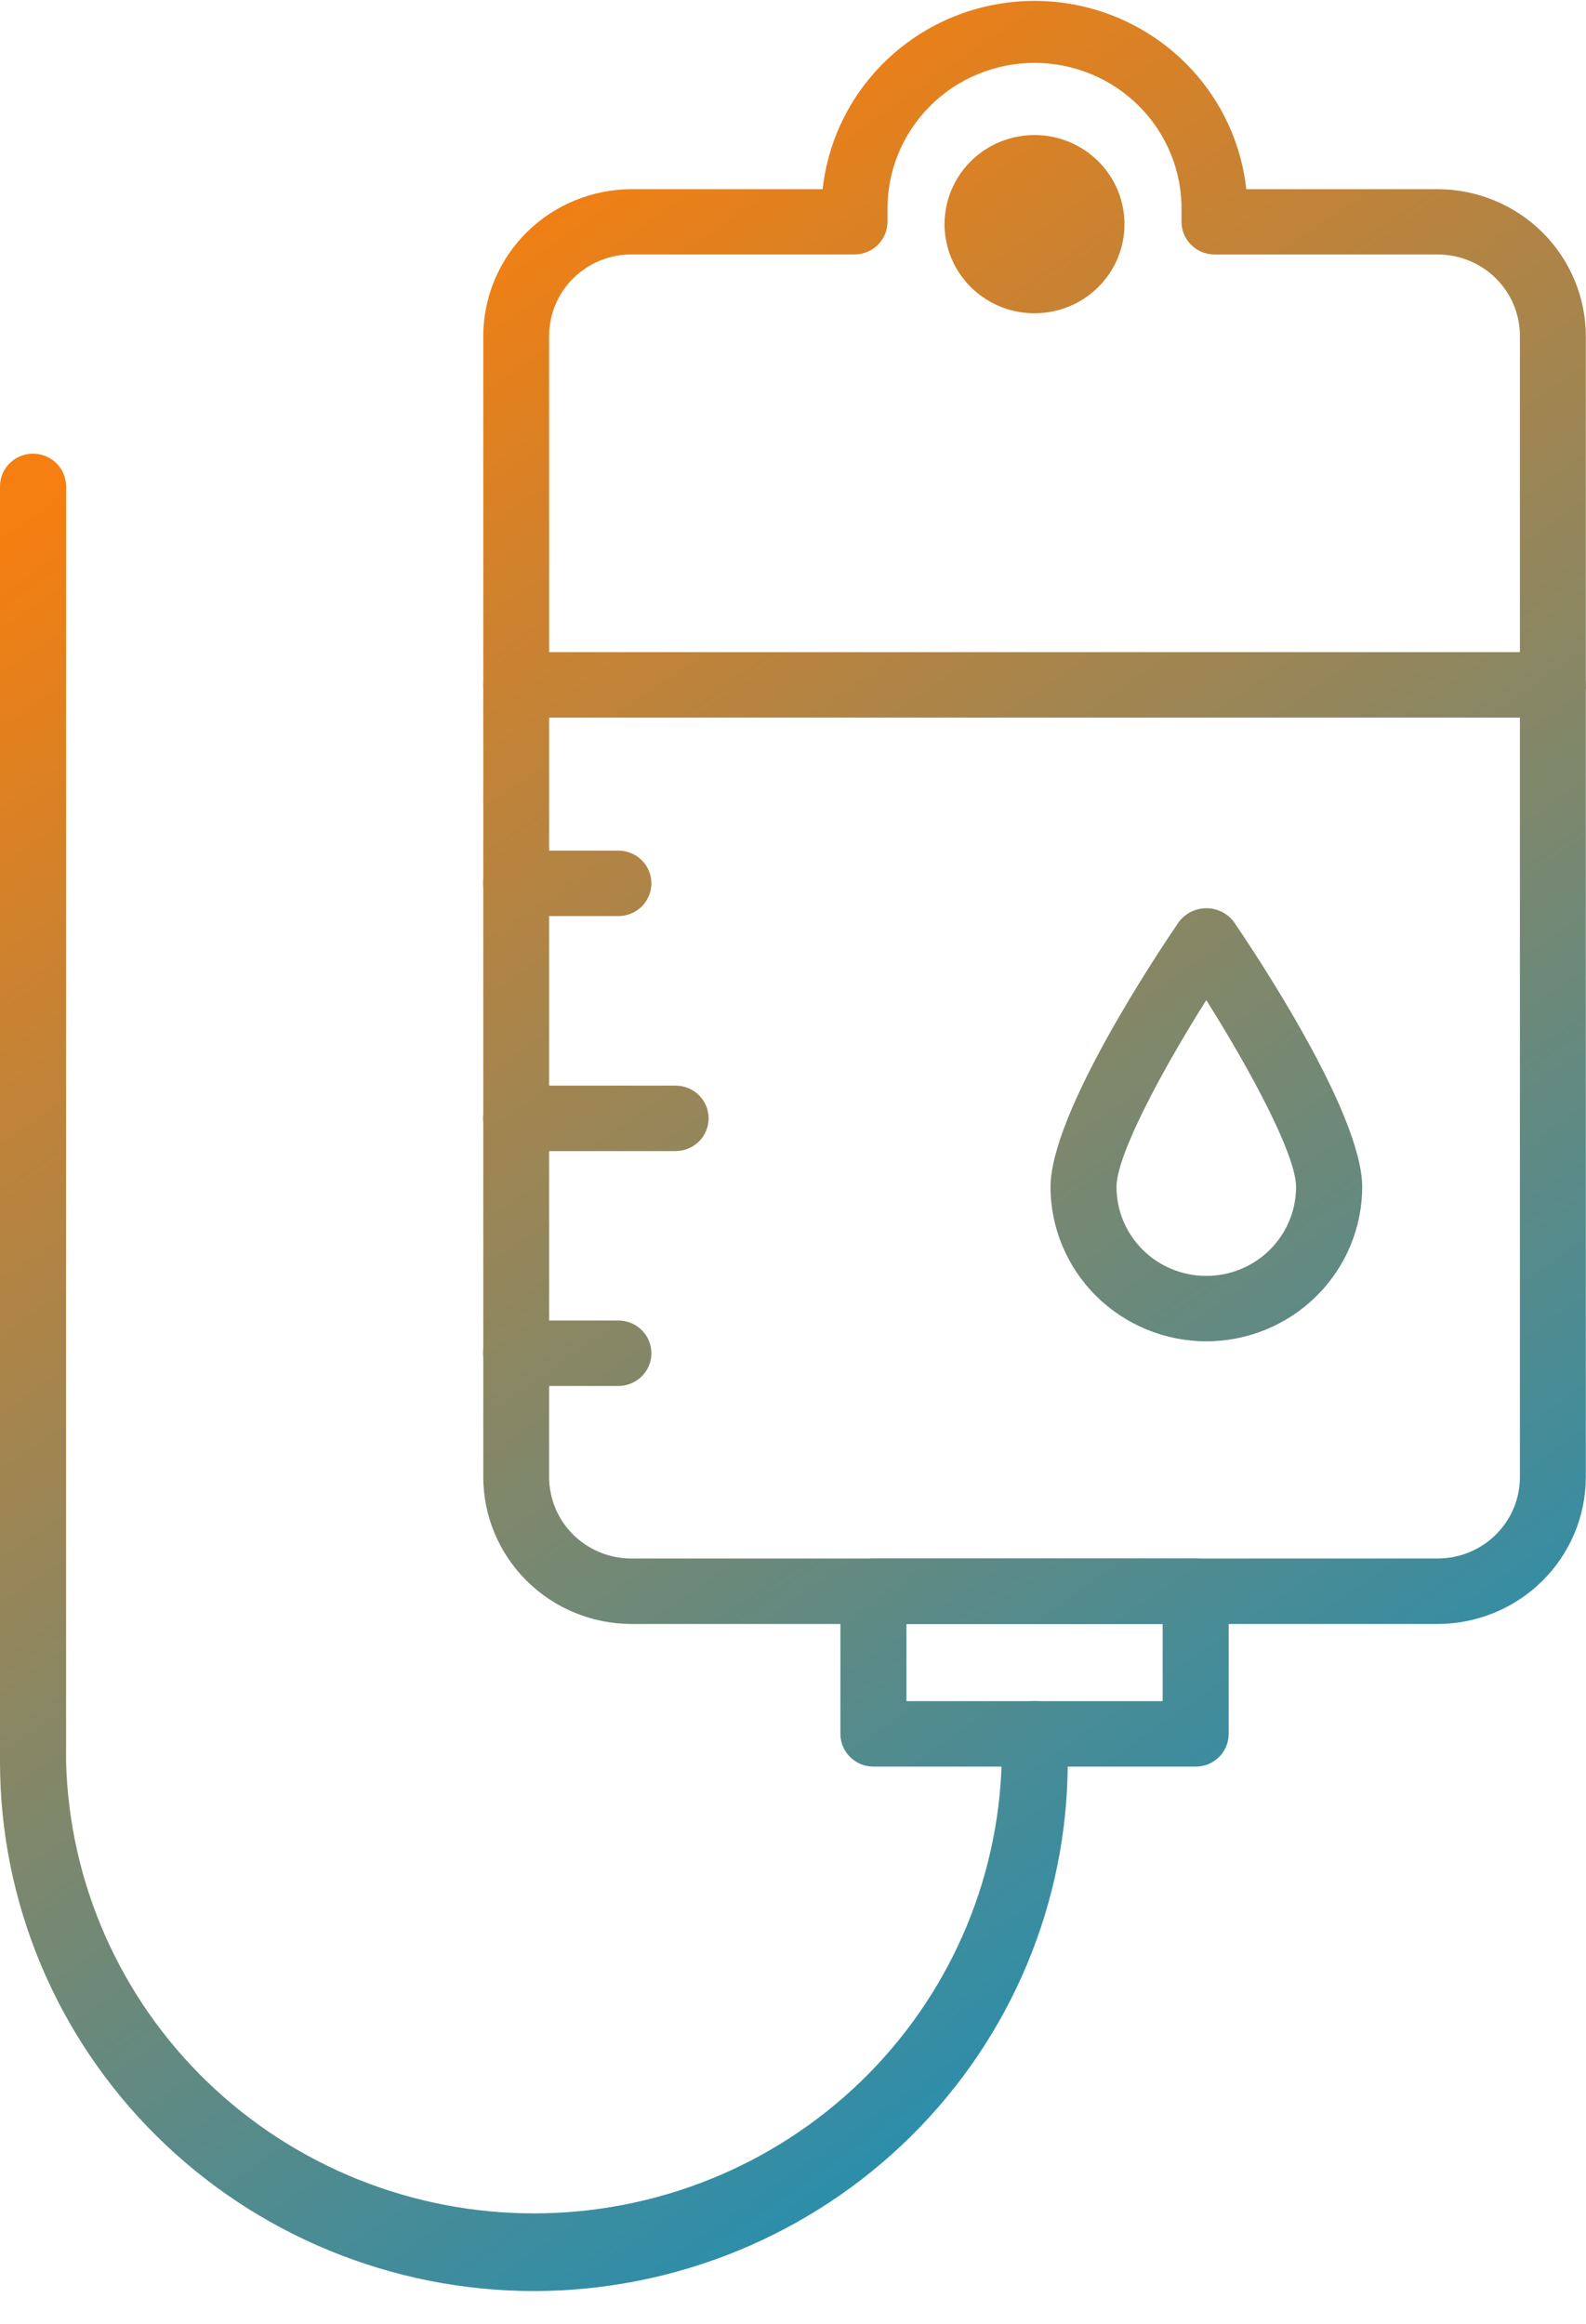 <svg width="43" height="63" viewBox="0 0 43 63" fill="none" xmlns="http://www.w3.org/2000/svg">
<g clip-path="url(#clip0_404_106)">
<path d="M38.981 44.026H17.116C16.052 44.023 15.031 43.603 14.279 42.856C13.527 42.11 13.104 41.099 13.103 40.044V9.105C13.106 8.051 13.53 7.042 14.281 6.297C15.034 5.552 16.053 5.132 17.116 5.129H22.304C22.457 3.727 23.129 2.43 24.189 1.488C25.249 0.545 26.623 0.024 28.047 0.024C29.471 0.024 30.845 0.545 31.905 1.488C32.965 2.43 33.636 3.727 33.79 5.129H38.981C40.045 5.132 41.064 5.552 41.816 6.297C42.568 7.042 42.992 8.051 42.995 9.105V40.044C42.994 41.099 42.571 42.11 41.819 42.856C41.067 43.603 40.046 44.023 38.981 44.026ZM17.116 6.898C16.526 6.898 15.959 7.131 15.541 7.545C15.123 7.959 14.889 8.52 14.888 9.105V40.044C14.888 40.629 15.123 41.19 15.54 41.604C15.958 42.018 16.524 42.25 17.115 42.251H38.981C39.572 42.25 40.139 42.018 40.556 41.604C40.974 41.19 41.208 40.629 41.208 40.044V9.105C41.208 8.52 40.973 7.959 40.556 7.546C40.138 7.132 39.572 6.9 38.981 6.899H32.929C32.811 6.899 32.695 6.876 32.586 6.832C32.477 6.787 32.379 6.722 32.296 6.639C32.212 6.557 32.146 6.459 32.101 6.351C32.056 6.244 32.033 6.128 32.033 6.012V5.725C32.043 5.2 31.947 4.679 31.751 4.192C31.555 3.705 31.263 3.261 30.892 2.887C30.52 2.512 30.078 2.215 29.59 2.012C29.101 1.809 28.577 1.705 28.048 1.705C27.518 1.705 26.994 1.809 26.506 2.012C26.017 2.215 25.575 2.512 25.204 2.887C24.833 3.261 24.541 3.705 24.345 4.192C24.149 4.679 24.053 5.2 24.062 5.725V6.01C24.062 6.246 23.968 6.472 23.8 6.638C23.632 6.804 23.404 6.898 23.166 6.898H17.116Z" fill="url(#paint0_linear_404_106)"/>
<path d="M32.418 47.893H23.681C23.444 47.893 23.216 47.8 23.048 47.633C22.88 47.467 22.785 47.241 22.785 47.006V43.138C22.785 43.022 22.809 42.906 22.854 42.798C22.899 42.691 22.965 42.593 23.048 42.511C23.131 42.428 23.23 42.363 23.339 42.318C23.447 42.274 23.564 42.251 23.681 42.251H32.418C32.535 42.251 32.652 42.274 32.76 42.318C32.869 42.363 32.968 42.428 33.051 42.511C33.134 42.593 33.2 42.691 33.245 42.799C33.289 42.906 33.312 43.022 33.312 43.138V47.006C33.312 47.122 33.289 47.238 33.245 47.345C33.2 47.453 33.134 47.551 33.051 47.633C32.968 47.716 32.869 47.781 32.76 47.826C32.652 47.87 32.535 47.893 32.418 47.893ZM24.576 46.118H31.522V44.026H24.576V46.118Z" fill="url(#paint1_linear_404_106)"/>
<path d="M28.048 4.104C27.654 4.103 27.269 4.218 26.941 4.434C26.613 4.65 26.357 4.958 26.206 5.318C26.055 5.678 26.015 6.075 26.091 6.458C26.167 6.841 26.356 7.192 26.635 7.469C26.913 7.745 27.267 7.933 27.654 8.01C28.04 8.086 28.441 8.048 28.805 7.899C29.169 7.75 29.48 7.497 29.699 7.173C29.918 6.849 30.035 6.467 30.035 6.077C30.036 5.818 29.985 5.562 29.885 5.323C29.785 5.083 29.639 4.866 29.454 4.683C29.27 4.499 29.051 4.354 28.809 4.255C28.568 4.155 28.31 4.104 28.048 4.104Z" fill="url(#paint2_linear_404_106)"/>
<path d="M28.048 8.493C27.566 8.493 27.094 8.352 26.693 8.086C26.292 7.821 25.979 7.443 25.795 7.002C25.61 6.56 25.562 6.075 25.656 5.606C25.75 5.137 25.982 4.707 26.323 4.369C26.665 4.031 27.099 3.801 27.572 3.708C28.046 3.614 28.536 3.662 28.982 3.845C29.427 4.028 29.808 4.338 30.076 4.735C30.344 5.132 30.487 5.599 30.487 6.077C30.488 6.395 30.424 6.709 30.302 7.002C30.18 7.295 30 7.562 29.773 7.786C29.547 8.01 29.278 8.188 28.982 8.31C28.686 8.431 28.369 8.493 28.048 8.493ZM28.048 4.55C27.743 4.55 27.445 4.64 27.191 4.808C26.937 4.976 26.739 5.214 26.622 5.494C26.506 5.773 26.475 6.081 26.535 6.377C26.594 6.674 26.741 6.946 26.957 7.16C27.173 7.374 27.448 7.519 27.748 7.578C28.047 7.637 28.358 7.606 28.64 7.49C28.922 7.375 29.163 7.178 29.332 6.927C29.501 6.675 29.592 6.38 29.591 6.077C29.591 5.672 29.428 5.284 29.139 4.997C28.85 4.711 28.457 4.55 28.048 4.55Z" fill="url(#paint3_linear_404_106)"/>
<path d="M16.765 24.835H13.994C13.756 24.835 13.528 24.741 13.36 24.575C13.192 24.408 13.098 24.183 13.098 23.947C13.098 23.712 13.192 23.486 13.36 23.32C13.528 23.153 13.756 23.06 13.994 23.06H16.765C17.003 23.06 17.231 23.153 17.399 23.32C17.567 23.486 17.661 23.712 17.661 23.947C17.661 24.183 17.567 24.408 17.399 24.575C17.231 24.741 17.003 24.835 16.765 24.835Z" fill="url(#paint4_linear_404_106)"/>
<path d="M18.317 31.206H13.994C13.756 31.206 13.528 31.112 13.36 30.946C13.192 30.779 13.098 30.554 13.098 30.318C13.098 30.083 13.192 29.857 13.36 29.691C13.528 29.524 13.756 29.431 13.994 29.431H18.317C18.554 29.431 18.782 29.524 18.95 29.691C19.118 29.857 19.212 30.083 19.212 30.318C19.212 30.554 19.118 30.779 18.95 30.946C18.782 31.112 18.554 31.206 18.317 31.206Z" fill="url(#paint5_linear_404_106)"/>
<path d="M16.765 37.574H13.994C13.756 37.574 13.528 37.48 13.36 37.314C13.192 37.148 13.098 36.922 13.098 36.687C13.098 36.451 13.192 36.225 13.36 36.059C13.528 35.893 13.756 35.799 13.994 35.799H16.765C17.003 35.799 17.231 35.893 17.399 36.059C17.567 36.225 17.661 36.451 17.661 36.687C17.661 36.922 17.567 37.148 17.399 37.314C17.231 37.48 17.003 37.574 16.765 37.574Z" fill="url(#paint6_linear_404_106)"/>
<path d="M42.1 19.454H13.996C13.759 19.454 13.531 19.36 13.363 19.194C13.195 19.027 13.101 18.802 13.101 18.566C13.101 18.331 13.195 18.105 13.363 17.939C13.531 17.773 13.759 17.679 13.996 17.679H42.1C42.338 17.679 42.566 17.773 42.734 17.939C42.902 18.105 42.996 18.331 42.996 18.566C42.996 18.802 42.902 19.027 42.734 19.194C42.566 19.36 42.338 19.454 42.1 19.454Z" fill="url(#paint7_linear_404_106)"/>
<path d="M32.705 36.363C31.585 36.362 30.512 35.92 29.72 35.136C28.929 34.351 28.483 33.288 28.482 32.179C28.482 30.186 31.383 25.839 31.966 24.987C32.114 24.793 32.335 24.664 32.579 24.63C32.822 24.596 33.07 24.66 33.267 24.806C33.336 24.858 33.397 24.919 33.449 24.987C34.031 25.839 36.932 30.186 36.932 32.179C36.931 33.289 36.485 34.353 35.692 35.137C34.9 35.922 33.825 36.363 32.705 36.363ZM32.705 27.113C31.526 28.983 30.271 31.3 30.271 32.179C30.271 32.818 30.527 33.431 30.984 33.884C31.44 34.336 32.059 34.59 32.705 34.59C33.35 34.59 33.97 34.336 34.426 33.884C34.883 33.431 35.139 32.818 35.139 32.179C35.139 31.3 33.883 28.983 32.705 27.113Z" fill="url(#paint8_linear_404_106)"/>
<path d="M14.47 62.111C10.633 62.106 6.955 60.594 4.243 57.906C1.53 55.218 0.004 51.575 0 47.774L0 13.187C0 12.951 0.094 12.726 0.262 12.559C0.43 12.393 0.658 12.299 0.896 12.299C1.133 12.299 1.361 12.393 1.529 12.559C1.697 12.726 1.792 12.951 1.792 13.187V47.774C1.88 51.048 3.255 54.158 5.624 56.443C7.993 58.727 11.168 60.005 14.475 60.005C17.781 60.005 20.956 58.727 23.325 56.443C25.694 54.158 27.069 51.048 27.158 47.774V47.005C27.158 46.769 27.252 46.544 27.42 46.377C27.588 46.211 27.816 46.117 28.053 46.117C28.291 46.117 28.519 46.211 28.687 46.377C28.855 46.544 28.949 46.769 28.949 47.005V47.774C28.945 51.576 27.418 55.221 24.703 57.909C21.989 60.597 18.308 62.108 14.47 62.111Z" fill="url(#paint9_linear_404_106)"/>
</g>
<defs>
<linearGradient id="paint0_linear_404_106" x1="13.966" y1="4.749" x2="48.862" y2="54.817" gradientUnits="userSpaceOnUse">
<stop stop-color="#F57F10"/>
<stop offset="1" stop-color="#0091CD"/>
</linearGradient>
<linearGradient id="paint1_linear_404_106" x1="4.227" y1="11.535" x2="39.123" y2="61.604" gradientUnits="userSpaceOnUse">
<stop stop-color="#F57F10"/>
<stop offset="1" stop-color="#0091CD"/>
</linearGradient>
<linearGradient id="paint2_linear_404_106" x1="22.753" y1="-1.376" x2="57.649" y2="48.693" gradientUnits="userSpaceOnUse">
<stop stop-color="#F57F10"/>
<stop offset="1" stop-color="#0091CD"/>
</linearGradient>
<linearGradient id="paint3_linear_404_106" x1="22.755" y1="-1.377" x2="57.65" y2="48.692" gradientUnits="userSpaceOnUse">
<stop stop-color="#F57F10"/>
<stop offset="1" stop-color="#0091CD"/>
</linearGradient>
<linearGradient id="paint4_linear_404_106" x1="5.79" y1="10.446" x2="40.685" y2="60.515" gradientUnits="userSpaceOnUse">
<stop stop-color="#F57F10"/>
<stop offset="1" stop-color="#0091CD"/>
</linearGradient>
<linearGradient id="paint5_linear_404_106" x1="3.282" y1="12.194" x2="38.177" y2="62.263" gradientUnits="userSpaceOnUse">
<stop stop-color="#F57F10"/>
<stop offset="1" stop-color="#0091CD"/>
</linearGradient>
<linearGradient id="paint6_linear_404_106" x1="-0.263" y1="14.665" x2="34.633" y2="64.734" gradientUnits="userSpaceOnUse">
<stop stop-color="#F57F10"/>
<stop offset="1" stop-color="#0091CD"/>
</linearGradient>
<linearGradient id="paint7_linear_404_106" x1="16.82" y1="2.76" x2="51.715" y2="52.828" gradientUnits="userSpaceOnUse">
<stop stop-color="#F57F10"/>
<stop offset="1" stop-color="#0091CD"/>
</linearGradient>
<linearGradient id="paint8_linear_404_106" x1="13.696" y1="4.936" x2="48.592" y2="55.005" gradientUnits="userSpaceOnUse">
<stop stop-color="#F57F10"/>
<stop offset="1" stop-color="#0091CD"/>
</linearGradient>
<linearGradient id="paint9_linear_404_106" x1="-6.963" y1="19.334" x2="27.933" y2="69.403" gradientUnits="userSpaceOnUse">
<stop stop-color="#F57F10"/>
<stop offset="1" stop-color="#0091CD"/>
</linearGradient>
<clipPath id="clip0_404_106">
<rect width="43" height="62.111" fill="white"/>
</clipPath>
</defs>
</svg>
